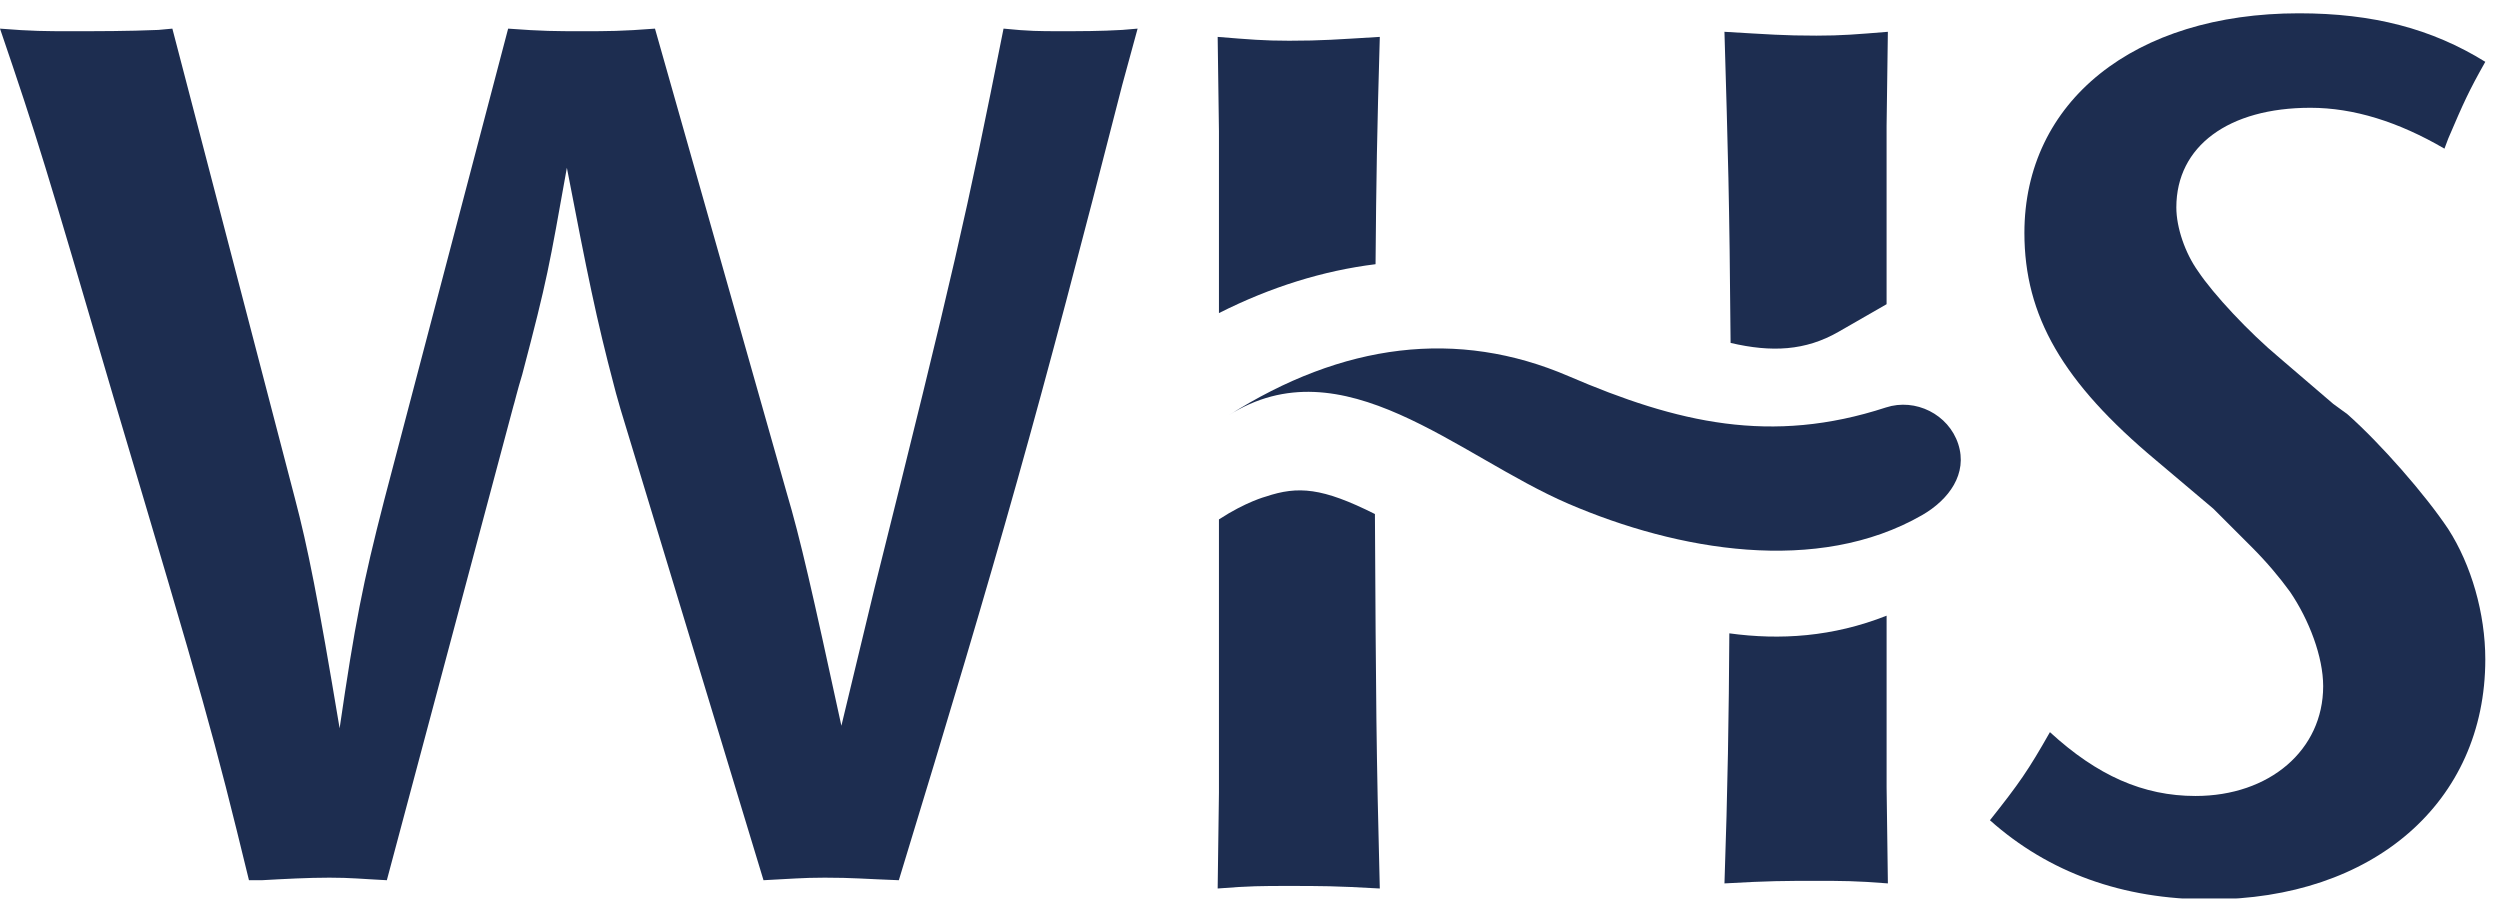 <?xml version="1.0" encoding="utf-8"?>
<!-- Generator: Adobe Illustrator 16.0.3, SVG Export Plug-In . SVG Version: 6.00 Build 0)  -->
<!DOCTYPE svg PUBLIC "-//W3C//DTD SVG 1.1//EN" "http://www.w3.org/Graphics/SVG/1.1/DTD/svg11.dtd">
<svg version="1.1" id="Layer_1" xmlns="http://www.w3.org/2000/svg" xmlns:xlink="http://www.w3.org/1999/xlink" x="0px" y="0px"
	 width="164px" height="59px" viewBox="0 0 164 59" enable-background="new 0 0 164 59" xml:space="preserve">
<g>
	<defs>
		<rect id="SVGID_1_" x="0.06" y="0.873" width="162.977" height="58.067"/>
	</defs>
	<clipPath id="SVGID_2_">
		<use xlink:href="#SVGID_1_"  overflow="visible"/>
	</clipPath>
	<path clip-path="url(#SVGID_2_)" fill="#1D2D50" d="M7.453,26.084C2.932,10.673,2.512,9.249,0,1.878
		c2.094,0.169,3.016,0.169,4.607,0.169c1.842,0,3.768,0,5.778-0.084l0.922-0.085L19.348,32.7c0.838,3.184,1.508,6.533,2.931,15.076
		c1.004-6.867,1.508-9.463,2.932-14.992l8.123-30.906c2.262,0.169,3.1,0.169,4.859,0.169c1.674,0,2.596,0,4.774-0.169l8.627,30.404
		c0.92,3.098,1.674,6.449,3.601,15.327l2.178-9.046c5.191-20.772,6.029-24.458,8.459-36.686c1.676,0.169,2.346,0.169,3.686,0.169
		c1.339,0,2.679,0,4.103-0.084l1.006-0.085l-1.006,3.685c-5.527,21.61-7.957,30.237-14.658,52.18
		c-2.26-0.084-3.014-0.167-4.858-0.167c-1.507,0-2.259,0.083-4.019,0.167l-9.381-30.905c-0.084-0.336-0.252-0.838-0.418-1.508
		c-1.174-4.439-1.76-7.37-3.1-14.323c-1.171,6.533-1.255,7.204-2.931,13.57c-0.334,1.088-0.502,1.842-0.586,2.094l-8.293,31.072
		c-1.674-0.084-2.344-0.167-3.768-0.167c-1.423,0-2.931,0.083-4.439,0.167h-0.838C13.986,48.111,13.484,46.353,7.453,26.084"/>
	<path clip-path="url(#SVGID_2_)" fill="#1D2D50" d="M144.025,52.216c4.857,0,8.375-3.015,8.375-7.203
		c0-1.926-0.922-4.355-2.178-6.198c-0.67-0.922-1.508-1.926-2.512-2.931c-1.006-1.006-2.096-2.094-2.514-2.513l-3.77-3.183
		c-6.113-5.109-8.625-9.464-8.625-14.909c0-8.627,7.203-14.407,18.008-14.407c4.857,0,8.709,1.005,12.227,3.183
		c-1.088,1.926-1.424,2.68-2.428,5.026l-0.252,0.67c-3.016-1.76-5.947-2.681-8.794-2.681c-5.362,0-8.794,2.513-8.794,6.533
		c0,1.34,0.586,3.015,1.424,4.187c1.004,1.509,3.35,4.021,5.359,5.696l3.518,3.015l0.922,0.671c2.178,1.927,5.109,5.276,6.617,7.538
		c1.508,2.345,2.428,5.528,2.428,8.543c0,9.381-7.369,15.746-18.09,15.746c-5.697,0-10.555-1.759-14.406-5.192
		c1.926-2.429,2.512-3.268,3.936-5.78C137.576,50.875,140.592,52.216,144.025,52.216"/>
</g>
<path fill="#1D2D50" d="M120.605,21.768l3.155-1.813V8.284l0.084-6.198c-2.094,0.169-3.016,0.252-4.689,0.252
	c-2.178,0-3.1-0.083-6.031-0.252c0.235,8.066,0.324,10.718,0.403,20.409C116.211,23.124,118.436,23.015,120.605,21.768"/>
<path fill="#1D2D50" d="M123.761,40.389c-3.54,1.396-6.987,1.613-10.317,1.158c-0.029,5.319-0.107,10.235-0.319,16.404
	c2.932-0.167,3.938-0.167,6.031-0.167c1.674,0,2.596,0,4.689,0.167l-0.084-6.281V40.389"/>
<path fill="#1D2D50" d="M79.963,20.539c3.402-1.717,6.844-2.783,10.273-3.207c0.046-5.612,0.096-8.62,0.279-14.912
	c-2.848,0.169-3.77,0.252-5.947,0.252c-1.676,0-2.595-0.083-4.689-0.252l0.084,6.198V20.539"/>
<path fill="#1D2D50" d="M83.042,32.574c0,0-1.3,0.338-3.079,1.499v17.931l-0.084,6.281c2.094-0.167,2.93-0.167,4.605-0.167
	c2.178,0,3.1,0,6.031,0.167c-0.236-9.172-0.251-12.255-0.32-24.565C86.744,31.988,85.158,31.866,83.042,32.574"/>
<path fill="#1D2D50" d="M126.085,33.795c1.773-1.02,3.008-2.725,2.374-4.669c-0.635-1.945-2.8-3.03-4.744-2.396
	c-7.521,2.456-13.66,1.024-20.818-2.055c-7.285-3.133-14.812-2.183-22.32,2.584c7.508-4.767,15.035,2.658,22.32,5.791
	C110.055,36.128,119.226,37.736,126.085,33.795"/>
</svg>
